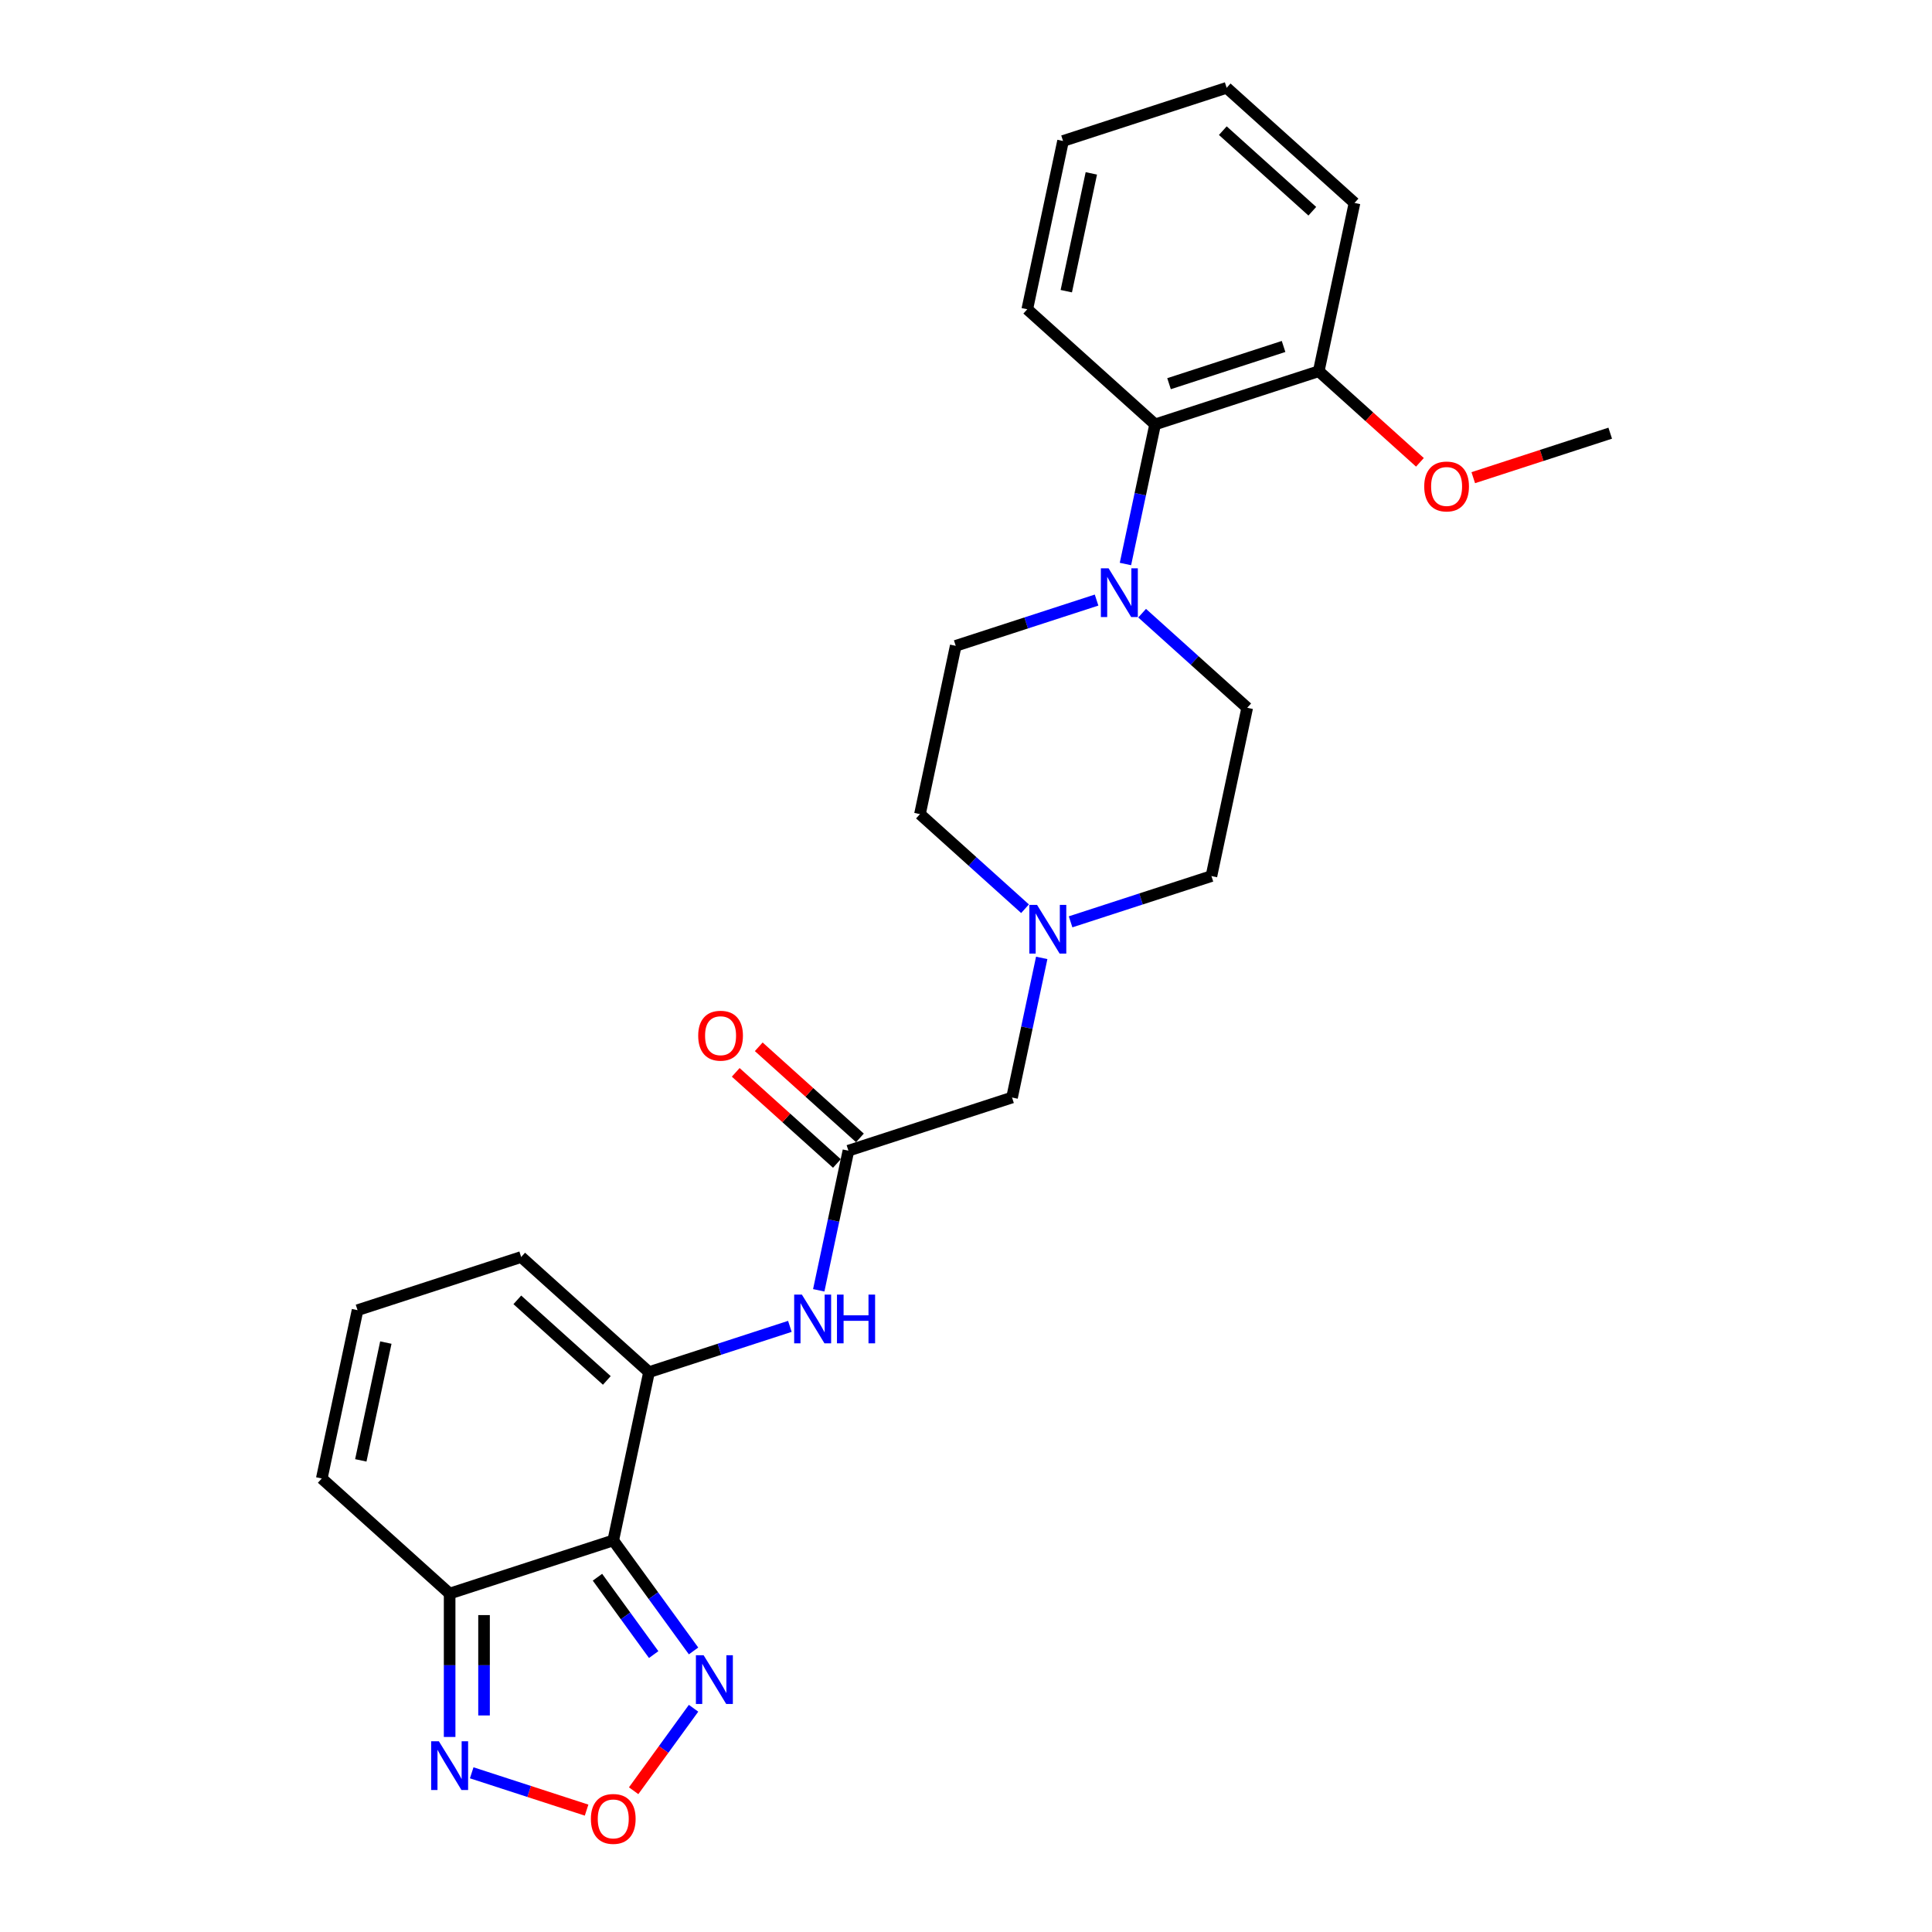 <?xml version='1.0' encoding='iso-8859-1'?>
<svg version='1.1' baseProfile='full'
              xmlns='http://www.w3.org/2000/svg'
                      xmlns:rdkit='http://www.rdkit.org/xml'
                      xmlns:xlink='http://www.w3.org/1999/xlink'
                  xml:space='preserve'
width='1000px' height='1000px' viewBox='0 0 1000 1000'>
<!-- END OF HEADER -->
<rect style='opacity:1.0;fill:#FFFFFF;stroke:none' width='1000' height='1000' x='0' y='0'> </rect>
<path class='bond-0' d='M 317.42,797.317 L 335.935,710.214' style='fill:none;fill-rule:evenodd;stroke:#000000;stroke-width:6px;stroke-linecap:butt;stroke-linejoin:miter;stroke-opacity:1' />
<path class='bond-1' d='M 317.42,797.317 L 232.73,824.835' style='fill:none;fill-rule:evenodd;stroke:#000000;stroke-width:6px;stroke-linecap:butt;stroke-linejoin:miter;stroke-opacity:1' />
<path class='bond-2' d='M 317.42,797.317 L 338.202,825.92' style='fill:none;fill-rule:evenodd;stroke:#000000;stroke-width:6px;stroke-linecap:butt;stroke-linejoin:miter;stroke-opacity:1' />
<path class='bond-2' d='M 338.202,825.92 L 358.984,854.524' style='fill:none;fill-rule:evenodd;stroke:#0000FF;stroke-width:6px;stroke-linecap:butt;stroke-linejoin:miter;stroke-opacity:1' />
<path class='bond-2' d='M 309.246,816.366 L 323.794,836.389' style='fill:none;fill-rule:evenodd;stroke:#000000;stroke-width:6px;stroke-linecap:butt;stroke-linejoin:miter;stroke-opacity:1' />
<path class='bond-2' d='M 323.794,836.389 L 338.341,856.411' style='fill:none;fill-rule:evenodd;stroke:#0000FF;stroke-width:6px;stroke-linecap:butt;stroke-linejoin:miter;stroke-opacity:1' />
<path class='bond-6' d='M 335.935,710.214 L 372.385,698.37' style='fill:none;fill-rule:evenodd;stroke:#000000;stroke-width:6px;stroke-linecap:butt;stroke-linejoin:miter;stroke-opacity:1' />
<path class='bond-6' d='M 372.385,698.37 L 408.836,686.527' style='fill:none;fill-rule:evenodd;stroke:#0000FF;stroke-width:6px;stroke-linecap:butt;stroke-linejoin:miter;stroke-opacity:1' />
<path class='bond-10' d='M 335.935,710.214 L 269.758,650.628' style='fill:none;fill-rule:evenodd;stroke:#000000;stroke-width:6px;stroke-linecap:butt;stroke-linejoin:miter;stroke-opacity:1' />
<path class='bond-10' d='M 314.091,714.511 L 267.768,672.801' style='fill:none;fill-rule:evenodd;stroke:#000000;stroke-width:6px;stroke-linecap:butt;stroke-linejoin:miter;stroke-opacity:1' />
<path class='bond-4' d='M 232.73,824.835 L 232.73,861.942' style='fill:none;fill-rule:evenodd;stroke:#000000;stroke-width:6px;stroke-linecap:butt;stroke-linejoin:miter;stroke-opacity:1' />
<path class='bond-4' d='M 232.73,861.942 L 232.73,899.048' style='fill:none;fill-rule:evenodd;stroke:#0000FF;stroke-width:6px;stroke-linecap:butt;stroke-linejoin:miter;stroke-opacity:1' />
<path class='bond-4' d='M 250.539,835.967 L 250.539,861.942' style='fill:none;fill-rule:evenodd;stroke:#000000;stroke-width:6px;stroke-linecap:butt;stroke-linejoin:miter;stroke-opacity:1' />
<path class='bond-4' d='M 250.539,861.942 L 250.539,887.916' style='fill:none;fill-rule:evenodd;stroke:#0000FF;stroke-width:6px;stroke-linecap:butt;stroke-linejoin:miter;stroke-opacity:1' />
<path class='bond-12' d='M 232.73,824.835 L 166.553,765.249' style='fill:none;fill-rule:evenodd;stroke:#000000;stroke-width:6px;stroke-linecap:butt;stroke-linejoin:miter;stroke-opacity:1' />
<path class='bond-3' d='M 358.984,884.195 L 343.477,905.539' style='fill:none;fill-rule:evenodd;stroke:#0000FF;stroke-width:6px;stroke-linecap:butt;stroke-linejoin:miter;stroke-opacity:1' />
<path class='bond-3' d='M 343.477,905.539 L 327.97,926.882' style='fill:none;fill-rule:evenodd;stroke:#FF0000;stroke-width:6px;stroke-linecap:butt;stroke-linejoin:miter;stroke-opacity:1' />
<path class='bond-26' d='M 303.618,936.917 L 273.887,927.257' style='fill:none;fill-rule:evenodd;stroke:#FF0000;stroke-width:6px;stroke-linecap:butt;stroke-linejoin:miter;stroke-opacity:1' />
<path class='bond-26' d='M 273.887,927.257 L 244.157,917.597' style='fill:none;fill-rule:evenodd;stroke:#0000FF;stroke-width:6px;stroke-linecap:butt;stroke-linejoin:miter;stroke-opacity:1' />
<path class='bond-5' d='M 567.584,310.595 L 531.134,322.439' style='fill:none;fill-rule:evenodd;stroke:#0000FF;stroke-width:6px;stroke-linecap:butt;stroke-linejoin:miter;stroke-opacity:1' />
<path class='bond-5' d='M 531.134,322.439 L 494.683,334.282' style='fill:none;fill-rule:evenodd;stroke:#000000;stroke-width:6px;stroke-linecap:butt;stroke-linejoin:miter;stroke-opacity:1' />
<path class='bond-8' d='M 582.528,291.929 L 590.208,255.795' style='fill:none;fill-rule:evenodd;stroke:#0000FF;stroke-width:6px;stroke-linecap:butt;stroke-linejoin:miter;stroke-opacity:1' />
<path class='bond-8' d='M 590.208,255.795 L 597.889,219.661' style='fill:none;fill-rule:evenodd;stroke:#000000;stroke-width:6px;stroke-linecap:butt;stroke-linejoin:miter;stroke-opacity:1' />
<path class='bond-28' d='M 591.164,317.381 L 618.358,341.865' style='fill:none;fill-rule:evenodd;stroke:#0000FF;stroke-width:6px;stroke-linecap:butt;stroke-linejoin:miter;stroke-opacity:1' />
<path class='bond-28' d='M 618.358,341.865 L 645.551,366.35' style='fill:none;fill-rule:evenodd;stroke:#000000;stroke-width:6px;stroke-linecap:butt;stroke-linejoin:miter;stroke-opacity:1' />
<path class='bond-7' d='M 423.779,667.86 L 431.46,631.726' style='fill:none;fill-rule:evenodd;stroke:#0000FF;stroke-width:6px;stroke-linecap:butt;stroke-linejoin:miter;stroke-opacity:1' />
<path class='bond-7' d='M 431.46,631.726 L 439.14,595.592' style='fill:none;fill-rule:evenodd;stroke:#000000;stroke-width:6px;stroke-linecap:butt;stroke-linejoin:miter;stroke-opacity:1' />
<path class='bond-15' d='M 439.14,595.592 L 523.831,568.075' style='fill:none;fill-rule:evenodd;stroke:#000000;stroke-width:6px;stroke-linecap:butt;stroke-linejoin:miter;stroke-opacity:1' />
<path class='bond-16' d='M 445.099,588.975 L 418.912,565.396' style='fill:none;fill-rule:evenodd;stroke:#000000;stroke-width:6px;stroke-linecap:butt;stroke-linejoin:miter;stroke-opacity:1' />
<path class='bond-16' d='M 418.912,565.396 L 392.725,541.817' style='fill:none;fill-rule:evenodd;stroke:#FF0000;stroke-width:6px;stroke-linecap:butt;stroke-linejoin:miter;stroke-opacity:1' />
<path class='bond-16' d='M 433.182,602.21 L 406.995,578.631' style='fill:none;fill-rule:evenodd;stroke:#000000;stroke-width:6px;stroke-linecap:butt;stroke-linejoin:miter;stroke-opacity:1' />
<path class='bond-16' d='M 406.995,578.631 L 380.808,555.052' style='fill:none;fill-rule:evenodd;stroke:#FF0000;stroke-width:6px;stroke-linecap:butt;stroke-linejoin:miter;stroke-opacity:1' />
<path class='bond-17' d='M 597.889,219.661 L 682.58,192.144' style='fill:none;fill-rule:evenodd;stroke:#000000;stroke-width:6px;stroke-linecap:butt;stroke-linejoin:miter;stroke-opacity:1' />
<path class='bond-17' d='M 605.089,198.595 L 664.372,179.333' style='fill:none;fill-rule:evenodd;stroke:#000000;stroke-width:6px;stroke-linecap:butt;stroke-linejoin:miter;stroke-opacity:1' />
<path class='bond-21' d='M 597.889,219.661 L 531.712,160.076' style='fill:none;fill-rule:evenodd;stroke:#000000;stroke-width:6px;stroke-linecap:butt;stroke-linejoin:miter;stroke-opacity:1' />
<path class='bond-9' d='M 539.192,495.807 L 531.512,531.941' style='fill:none;fill-rule:evenodd;stroke:#0000FF;stroke-width:6px;stroke-linecap:butt;stroke-linejoin:miter;stroke-opacity:1' />
<path class='bond-9' d='M 531.512,531.941 L 523.831,568.075' style='fill:none;fill-rule:evenodd;stroke:#000000;stroke-width:6px;stroke-linecap:butt;stroke-linejoin:miter;stroke-opacity:1' />
<path class='bond-18' d='M 554.136,477.141 L 590.586,465.297' style='fill:none;fill-rule:evenodd;stroke:#0000FF;stroke-width:6px;stroke-linecap:butt;stroke-linejoin:miter;stroke-opacity:1' />
<path class='bond-18' d='M 590.586,465.297 L 627.036,453.454' style='fill:none;fill-rule:evenodd;stroke:#000000;stroke-width:6px;stroke-linecap:butt;stroke-linejoin:miter;stroke-opacity:1' />
<path class='bond-19' d='M 530.555,470.355 L 503.362,445.871' style='fill:none;fill-rule:evenodd;stroke:#0000FF;stroke-width:6px;stroke-linecap:butt;stroke-linejoin:miter;stroke-opacity:1' />
<path class='bond-19' d='M 503.362,445.871 L 476.169,421.386' style='fill:none;fill-rule:evenodd;stroke:#000000;stroke-width:6px;stroke-linecap:butt;stroke-linejoin:miter;stroke-opacity:1' />
<path class='bond-27' d='M 269.758,650.628 L 185.067,678.146' style='fill:none;fill-rule:evenodd;stroke:#000000;stroke-width:6px;stroke-linecap:butt;stroke-linejoin:miter;stroke-opacity:1' />
<path class='bond-11' d='M 185.067,678.146 L 166.553,765.249' style='fill:none;fill-rule:evenodd;stroke:#000000;stroke-width:6px;stroke-linecap:butt;stroke-linejoin:miter;stroke-opacity:1' />
<path class='bond-11' d='M 199.711,694.914 L 186.751,755.886' style='fill:none;fill-rule:evenodd;stroke:#000000;stroke-width:6px;stroke-linecap:butt;stroke-linejoin:miter;stroke-opacity:1' />
<path class='bond-13' d='M 645.551,366.35 L 627.036,453.454' style='fill:none;fill-rule:evenodd;stroke:#000000;stroke-width:6px;stroke-linecap:butt;stroke-linejoin:miter;stroke-opacity:1' />
<path class='bond-14' d='M 494.683,334.282 L 476.169,421.386' style='fill:none;fill-rule:evenodd;stroke:#000000;stroke-width:6px;stroke-linecap:butt;stroke-linejoin:miter;stroke-opacity:1' />
<path class='bond-20' d='M 682.58,192.144 L 708.767,215.722' style='fill:none;fill-rule:evenodd;stroke:#000000;stroke-width:6px;stroke-linecap:butt;stroke-linejoin:miter;stroke-opacity:1' />
<path class='bond-20' d='M 708.767,215.722 L 734.953,239.301' style='fill:none;fill-rule:evenodd;stroke:#FF0000;stroke-width:6px;stroke-linecap:butt;stroke-linejoin:miter;stroke-opacity:1' />
<path class='bond-22' d='M 682.58,192.144 L 701.094,105.04' style='fill:none;fill-rule:evenodd;stroke:#000000;stroke-width:6px;stroke-linecap:butt;stroke-linejoin:miter;stroke-opacity:1' />
<path class='bond-23' d='M 762.559,247.244 L 798.003,235.728' style='fill:none;fill-rule:evenodd;stroke:#FF0000;stroke-width:6px;stroke-linecap:butt;stroke-linejoin:miter;stroke-opacity:1' />
<path class='bond-23' d='M 798.003,235.728 L 833.447,224.211' style='fill:none;fill-rule:evenodd;stroke:#000000;stroke-width:6px;stroke-linecap:butt;stroke-linejoin:miter;stroke-opacity:1' />
<path class='bond-24' d='M 531.712,160.076 L 550.226,72.972' style='fill:none;fill-rule:evenodd;stroke:#000000;stroke-width:6px;stroke-linecap:butt;stroke-linejoin:miter;stroke-opacity:1' />
<path class='bond-24' d='M 551.91,150.713 L 564.87,89.741' style='fill:none;fill-rule:evenodd;stroke:#000000;stroke-width:6px;stroke-linecap:butt;stroke-linejoin:miter;stroke-opacity:1' />
<path class='bond-29' d='M 701.094,105.04 L 634.917,45.455' style='fill:none;fill-rule:evenodd;stroke:#000000;stroke-width:6px;stroke-linecap:butt;stroke-linejoin:miter;stroke-opacity:1' />
<path class='bond-29' d='M 679.25,109.338 L 632.927,67.628' style='fill:none;fill-rule:evenodd;stroke:#000000;stroke-width:6px;stroke-linecap:butt;stroke-linejoin:miter;stroke-opacity:1' />
<path class='bond-25' d='M 550.226,72.972 L 634.917,45.455' style='fill:none;fill-rule:evenodd;stroke:#000000;stroke-width:6px;stroke-linecap:butt;stroke-linejoin:miter;stroke-opacity:1' />
<path  class='atom-3' d='M 364.188 856.75
L 372.452 870.107
Q 373.271 871.425, 374.589 873.812
Q 375.907 876.198, 375.978 876.341
L 375.978 856.75
L 379.326 856.75
L 379.326 881.969
L 375.871 881.969
L 367.002 867.365
Q 365.969 865.655, 364.865 863.696
Q 363.796 861.737, 363.475 861.131
L 363.475 881.969
L 360.198 881.969
L 360.198 856.75
L 364.188 856.75
' fill='#0000FF'/>
<path  class='atom-4' d='M 305.844 941.473
Q 305.844 935.418, 308.836 932.034
Q 311.828 928.65, 317.42 928.65
Q 323.013 928.65, 326.005 932.034
Q 328.997 935.418, 328.997 941.473
Q 328.997 947.6, 325.969 951.09
Q 322.941 954.545, 317.42 954.545
Q 311.864 954.545, 308.836 951.09
Q 305.844 947.635, 305.844 941.473
M 317.42 951.696
Q 321.267 951.696, 323.333 949.131
Q 325.435 946.531, 325.435 941.473
Q 325.435 936.522, 323.333 934.028
Q 321.267 931.499, 317.42 931.499
Q 313.574 931.499, 311.472 933.993
Q 309.406 936.486, 309.406 941.473
Q 309.406 946.567, 311.472 949.131
Q 313.574 951.696, 317.42 951.696
' fill='#FF0000'/>
<path  class='atom-5' d='M 227.155 901.275
L 235.419 914.632
Q 236.238 915.95, 237.556 918.336
Q 238.874 920.723, 238.945 920.865
L 238.945 901.275
L 242.293 901.275
L 242.293 926.493
L 238.838 926.493
L 229.969 911.889
Q 228.936 910.18, 227.832 908.22
Q 226.763 906.261, 226.443 905.656
L 226.443 926.493
L 223.166 926.493
L 223.166 901.275
L 227.155 901.275
' fill='#0000FF'/>
<path  class='atom-6' d='M 573.8 294.155
L 582.064 307.513
Q 582.883 308.831, 584.201 311.217
Q 585.519 313.604, 585.59 313.746
L 585.59 294.155
L 588.938 294.155
L 588.938 319.374
L 585.483 319.374
L 576.614 304.77
Q 575.581 303.06, 574.477 301.101
Q 573.408 299.142, 573.087 298.536
L 573.087 319.374
L 569.81 319.374
L 569.81 294.155
L 573.8 294.155
' fill='#0000FF'/>
<path  class='atom-7' d='M 415.051 670.086
L 423.315 683.444
Q 424.134 684.762, 425.452 687.148
Q 426.77 689.535, 426.841 689.677
L 426.841 670.086
L 430.19 670.086
L 430.19 695.305
L 426.735 695.305
L 417.865 680.701
Q 416.832 678.991, 415.728 677.032
Q 414.659 675.073, 414.339 674.468
L 414.339 695.305
L 411.062 695.305
L 411.062 670.086
L 415.051 670.086
' fill='#0000FF'/>
<path  class='atom-7' d='M 433.217 670.086
L 436.637 670.086
L 436.637 680.808
L 449.531 680.808
L 449.531 670.086
L 452.951 670.086
L 452.951 695.305
L 449.531 695.305
L 449.531 683.658
L 436.637 683.658
L 436.637 695.305
L 433.217 695.305
L 433.217 670.086
' fill='#0000FF'/>
<path  class='atom-10' d='M 536.771 468.362
L 545.035 481.719
Q 545.854 483.037, 547.172 485.424
Q 548.49 487.81, 548.561 487.953
L 548.561 468.362
L 551.909 468.362
L 551.909 493.581
L 548.454 493.581
L 539.585 478.977
Q 538.552 477.267, 537.448 475.308
Q 536.379 473.349, 536.059 472.743
L 536.059 493.581
L 532.782 493.581
L 532.782 468.362
L 536.771 468.362
' fill='#0000FF'/>
<path  class='atom-17' d='M 361.387 536.078
Q 361.387 530.023, 364.379 526.639
Q 367.371 523.255, 372.964 523.255
Q 378.556 523.255, 381.548 526.639
Q 384.54 530.023, 384.54 536.078
Q 384.54 542.205, 381.512 545.695
Q 378.485 549.151, 372.964 549.151
Q 367.407 549.151, 364.379 545.695
Q 361.387 542.24, 361.387 536.078
M 372.964 546.301
Q 376.811 546.301, 378.876 543.736
Q 380.978 541.136, 380.978 536.078
Q 380.978 531.127, 378.876 528.634
Q 376.811 526.105, 372.964 526.105
Q 369.117 526.105, 367.015 528.598
Q 364.949 531.091, 364.949 536.078
Q 364.949 541.172, 367.015 543.736
Q 369.117 546.301, 372.964 546.301
' fill='#FF0000'/>
<path  class='atom-21' d='M 737.18 251.8
Q 737.18 245.745, 740.172 242.361
Q 743.164 238.977, 748.756 238.977
Q 754.348 238.977, 757.34 242.361
Q 760.333 245.745, 760.333 251.8
Q 760.333 257.927, 757.305 261.418
Q 754.277 264.873, 748.756 264.873
Q 743.199 264.873, 740.172 261.418
Q 737.18 257.963, 737.18 251.8
M 748.756 262.023
Q 752.603 262.023, 754.669 259.459
Q 756.771 256.858, 756.771 251.8
Q 756.771 246.849, 754.669 244.356
Q 752.603 241.827, 748.756 241.827
Q 744.909 241.827, 742.808 244.32
Q 740.742 246.814, 740.742 251.8
Q 740.742 256.894, 742.808 259.459
Q 744.909 262.023, 748.756 262.023
' fill='#FF0000'/>
</svg>
